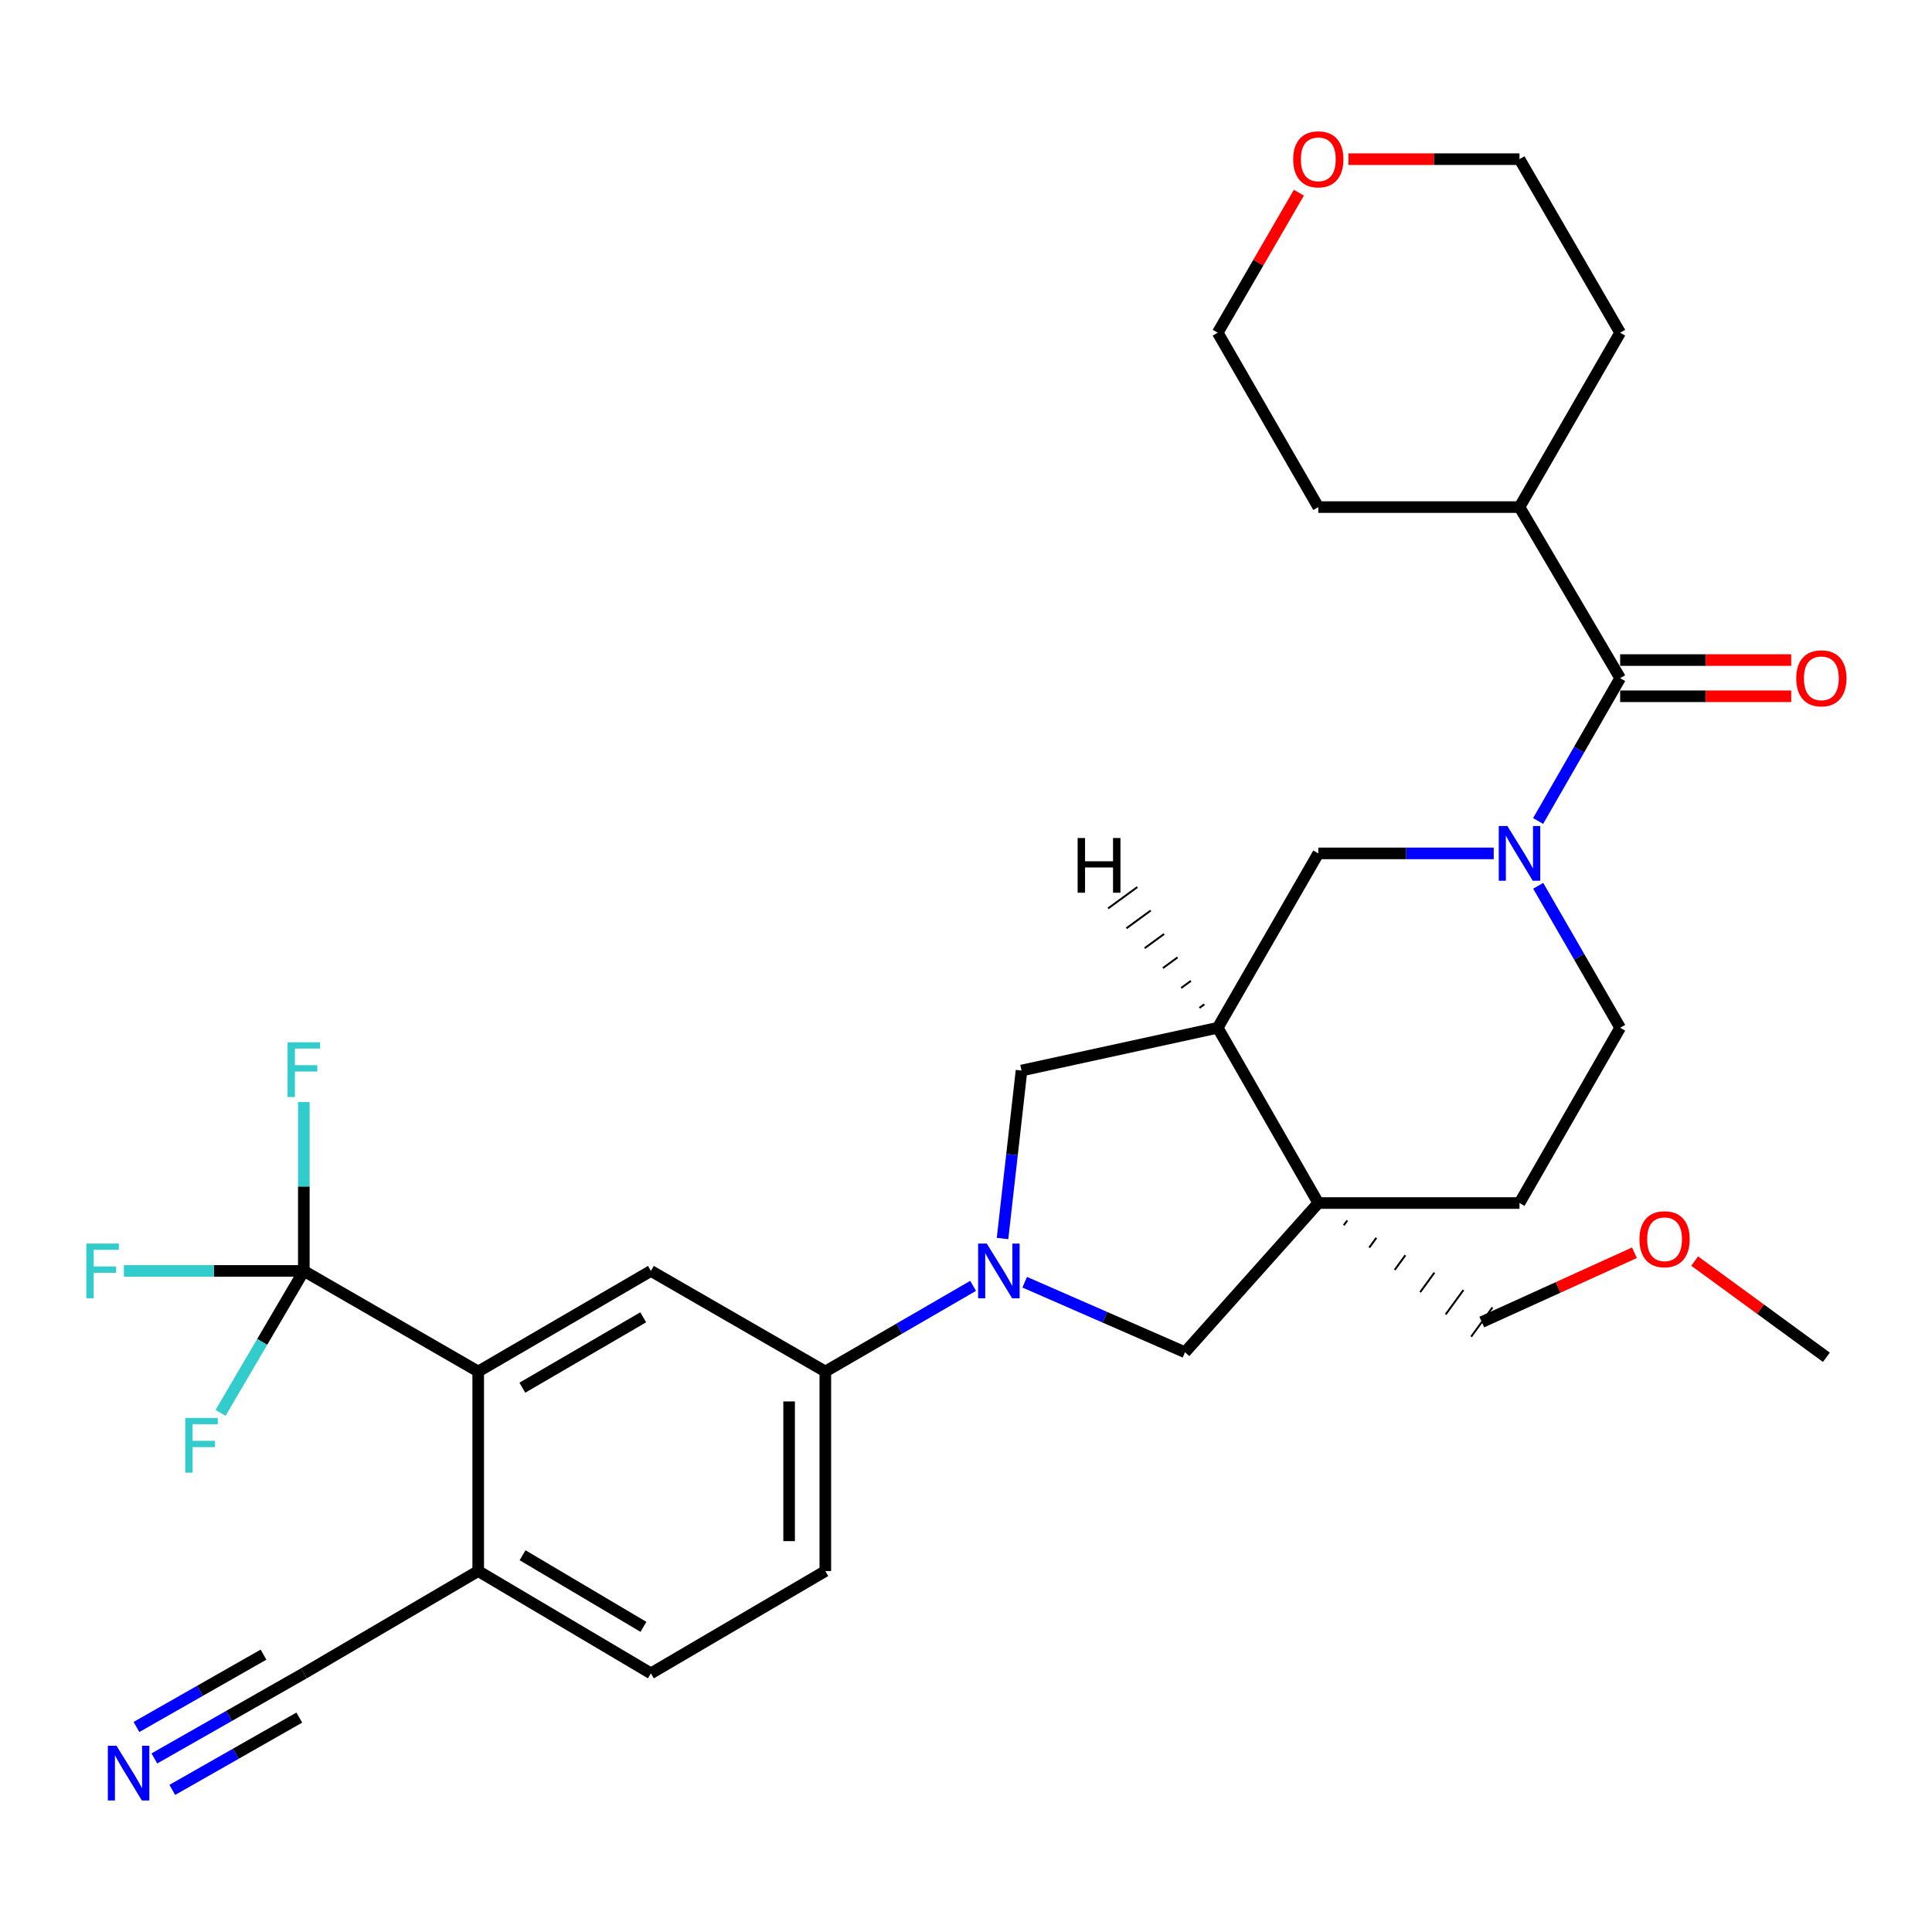 <?xml version='1.0' encoding='iso-8859-1'?>
<svg version='1.1' baseProfile='full'
              xmlns='http://www.w3.org/2000/svg'
                      xmlns:rdkit='http://www.rdkit.org/xml'
                      xmlns:xlink='http://www.w3.org/1999/xlink'
                  xml:space='preserve'
width='1000px' height='1000px' viewBox='0 0 1000 1000'>
<!-- END OF HEADER -->
<rect style='opacity:1.0;fill:#FFFFFF;stroke:none' width='1000' height='1000' x='0' y='0'> </rect>
<path class='bond-4' d='M 796.128,424.944 L 817.359,387.981' style='fill:none;fill-rule:evenodd;stroke:#0000FF;stroke-width:6px;stroke-linecap:butt;stroke-linejoin:miter;stroke-opacity:1' />
<path class='bond-4' d='M 817.359,387.981 L 838.59,351.017' style='fill:none;fill-rule:evenodd;stroke:#000000;stroke-width:6px;stroke-linecap:butt;stroke-linejoin:miter;stroke-opacity:1' />
<path class='bond-9' d='M 773.149,441.719 L 727.75,441.719' style='fill:none;fill-rule:evenodd;stroke:#0000FF;stroke-width:6px;stroke-linecap:butt;stroke-linejoin:miter;stroke-opacity:1' />
<path class='bond-9' d='M 727.75,441.719 L 682.351,441.719' style='fill:none;fill-rule:evenodd;stroke:#000000;stroke-width:6px;stroke-linecap:butt;stroke-linejoin:miter;stroke-opacity:1' />
<path class='bond-14' d='M 796.17,458.484 L 817.38,495.228' style='fill:none;fill-rule:evenodd;stroke:#0000FF;stroke-width:6px;stroke-linecap:butt;stroke-linejoin:miter;stroke-opacity:1' />
<path class='bond-14' d='M 817.38,495.228 L 838.59,531.972' style='fill:none;fill-rule:evenodd;stroke:#000000;stroke-width:6px;stroke-linecap:butt;stroke-linejoin:miter;stroke-opacity:1' />
<path class='bond-0' d='M 518.908,641.062 L 523.822,597.584' style='fill:none;fill-rule:evenodd;stroke:#0000FF;stroke-width:6px;stroke-linecap:butt;stroke-linejoin:miter;stroke-opacity:1' />
<path class='bond-0' d='M 523.822,597.584 L 528.736,554.106' style='fill:none;fill-rule:evenodd;stroke:#000000;stroke-width:6px;stroke-linecap:butt;stroke-linejoin:miter;stroke-opacity:1' />
<path class='bond-7' d='M 503.677,665.56 L 465.432,687.723' style='fill:none;fill-rule:evenodd;stroke:#0000FF;stroke-width:6px;stroke-linecap:butt;stroke-linejoin:miter;stroke-opacity:1' />
<path class='bond-7' d='M 465.432,687.723 L 427.186,709.887' style='fill:none;fill-rule:evenodd;stroke:#000000;stroke-width:6px;stroke-linecap:butt;stroke-linejoin:miter;stroke-opacity:1' />
<path class='bond-32' d='M 530.381,663.672 L 571.869,681.798' style='fill:none;fill-rule:evenodd;stroke:#0000FF;stroke-width:6px;stroke-linecap:butt;stroke-linejoin:miter;stroke-opacity:1' />
<path class='bond-32' d='M 571.869,681.798 L 613.357,699.924' style='fill:none;fill-rule:evenodd;stroke:#000000;stroke-width:6px;stroke-linecap:butt;stroke-linejoin:miter;stroke-opacity:1' />
<path class='bond-1' d='M 682.351,622.684 L 786.493,622.684' style='fill:none;fill-rule:evenodd;stroke:#000000;stroke-width:6px;stroke-linecap:butt;stroke-linejoin:miter;stroke-opacity:1' />
<path class='bond-6' d='M 682.351,622.684 L 613.357,699.924' style='fill:none;fill-rule:evenodd;stroke:#000000;stroke-width:6px;stroke-linecap:butt;stroke-linejoin:miter;stroke-opacity:1' />
<path class='bond-24' d='M 695.535,634.217 L 697.374,631.692' style='fill:none;fill-rule:evenodd;stroke:#000000;stroke-width:1.0px;stroke-linecap:butt;stroke-linejoin:miter;stroke-opacity:1' />
<path class='bond-24' d='M 708.719,645.75 L 712.397,640.7' style='fill:none;fill-rule:evenodd;stroke:#000000;stroke-width:1.0px;stroke-linecap:butt;stroke-linejoin:miter;stroke-opacity:1' />
<path class='bond-24' d='M 721.904,657.283 L 727.42,649.708' style='fill:none;fill-rule:evenodd;stroke:#000000;stroke-width:1.0px;stroke-linecap:butt;stroke-linejoin:miter;stroke-opacity:1' />
<path class='bond-24' d='M 735.088,668.816 L 742.442,658.716' style='fill:none;fill-rule:evenodd;stroke:#000000;stroke-width:1.0px;stroke-linecap:butt;stroke-linejoin:miter;stroke-opacity:1' />
<path class='bond-24' d='M 748.272,680.348 L 757.465,667.724' style='fill:none;fill-rule:evenodd;stroke:#000000;stroke-width:1.0px;stroke-linecap:butt;stroke-linejoin:miter;stroke-opacity:1' />
<path class='bond-24' d='M 761.456,691.881 L 772.488,676.733' style='fill:none;fill-rule:evenodd;stroke:#000000;stroke-width:1.0px;stroke-linecap:butt;stroke-linejoin:miter;stroke-opacity:1' />
<path class='bond-31' d='M 682.351,622.684 L 630.285,531.972' style='fill:none;fill-rule:evenodd;stroke:#000000;stroke-width:6px;stroke-linecap:butt;stroke-linejoin:miter;stroke-opacity:1' />
<path class='bond-2' d='M 157.258,657.832 L 247.522,709.887' style='fill:none;fill-rule:evenodd;stroke:#000000;stroke-width:6px;stroke-linecap:butt;stroke-linejoin:miter;stroke-opacity:1' />
<path class='bond-20' d='M 157.258,657.832 L 110.694,657.832' style='fill:none;fill-rule:evenodd;stroke:#000000;stroke-width:6px;stroke-linecap:butt;stroke-linejoin:miter;stroke-opacity:1' />
<path class='bond-20' d='M 110.694,657.832 L 64.13,657.832' style='fill:none;fill-rule:evenodd;stroke:#33CCCC;stroke-width:6px;stroke-linecap:butt;stroke-linejoin:miter;stroke-opacity:1' />
<path class='bond-21' d='M 157.258,657.832 L 135.704,694.57' style='fill:none;fill-rule:evenodd;stroke:#000000;stroke-width:6px;stroke-linecap:butt;stroke-linejoin:miter;stroke-opacity:1' />
<path class='bond-21' d='M 135.704,694.57 L 114.15,731.309' style='fill:none;fill-rule:evenodd;stroke:#33CCCC;stroke-width:6px;stroke-linecap:butt;stroke-linejoin:miter;stroke-opacity:1' />
<path class='bond-22' d='M 157.258,657.832 L 157.258,614.127' style='fill:none;fill-rule:evenodd;stroke:#000000;stroke-width:6px;stroke-linecap:butt;stroke-linejoin:miter;stroke-opacity:1' />
<path class='bond-22' d='M 157.258,614.127 L 157.258,570.423' style='fill:none;fill-rule:evenodd;stroke:#33CCCC;stroke-width:6px;stroke-linecap:butt;stroke-linejoin:miter;stroke-opacity:1' />
<path class='bond-3' d='M 630.285,531.972 L 682.351,441.719' style='fill:none;fill-rule:evenodd;stroke:#000000;stroke-width:6px;stroke-linecap:butt;stroke-linejoin:miter;stroke-opacity:1' />
<path class='bond-10' d='M 630.285,531.972 L 528.736,554.106' style='fill:none;fill-rule:evenodd;stroke:#000000;stroke-width:6px;stroke-linecap:butt;stroke-linejoin:miter;stroke-opacity:1' />
<path class='bond-35' d='M 623.35,519.835 L 620.828,521.678' style='fill:none;fill-rule:evenodd;stroke:#000000;stroke-width:1.0px;stroke-linecap:butt;stroke-linejoin:miter;stroke-opacity:1' />
<path class='bond-35' d='M 616.415,507.698 L 611.371,511.383' style='fill:none;fill-rule:evenodd;stroke:#000000;stroke-width:1.0px;stroke-linecap:butt;stroke-linejoin:miter;stroke-opacity:1' />
<path class='bond-35' d='M 609.479,495.56 L 601.914,501.089' style='fill:none;fill-rule:evenodd;stroke:#000000;stroke-width:1.0px;stroke-linecap:butt;stroke-linejoin:miter;stroke-opacity:1' />
<path class='bond-35' d='M 602.544,483.423 L 592.457,490.794' style='fill:none;fill-rule:evenodd;stroke:#000000;stroke-width:1.0px;stroke-linecap:butt;stroke-linejoin:miter;stroke-opacity:1' />
<path class='bond-35' d='M 595.609,471.286 L 583,480.5' style='fill:none;fill-rule:evenodd;stroke:#000000;stroke-width:1.0px;stroke-linecap:butt;stroke-linejoin:miter;stroke-opacity:1' />
<path class='bond-35' d='M 588.673,459.148 L 573.543,470.205' style='fill:none;fill-rule:evenodd;stroke:#000000;stroke-width:1.0px;stroke-linecap:butt;stroke-linejoin:miter;stroke-opacity:1' />
<path class='bond-16' d='M 838.59,360.387 L 882.859,360.387' style='fill:none;fill-rule:evenodd;stroke:#000000;stroke-width:6px;stroke-linecap:butt;stroke-linejoin:miter;stroke-opacity:1' />
<path class='bond-16' d='M 882.859,360.387 L 927.128,360.387' style='fill:none;fill-rule:evenodd;stroke:#FF0000;stroke-width:6px;stroke-linecap:butt;stroke-linejoin:miter;stroke-opacity:1' />
<path class='bond-16' d='M 838.59,341.647 L 882.859,341.647' style='fill:none;fill-rule:evenodd;stroke:#000000;stroke-width:6px;stroke-linecap:butt;stroke-linejoin:miter;stroke-opacity:1' />
<path class='bond-16' d='M 882.859,341.647 L 927.128,341.647' style='fill:none;fill-rule:evenodd;stroke:#FF0000;stroke-width:6px;stroke-linecap:butt;stroke-linejoin:miter;stroke-opacity:1' />
<path class='bond-18' d='M 838.59,351.017 L 786.493,262.471' style='fill:none;fill-rule:evenodd;stroke:#000000;stroke-width:6px;stroke-linecap:butt;stroke-linejoin:miter;stroke-opacity:1' />
<path class='bond-5' d='M 247.522,709.887 L 336.912,657.832' style='fill:none;fill-rule:evenodd;stroke:#000000;stroke-width:6px;stroke-linecap:butt;stroke-linejoin:miter;stroke-opacity:1' />
<path class='bond-5' d='M 270.361,718.273 L 332.934,681.834' style='fill:none;fill-rule:evenodd;stroke:#000000;stroke-width:6px;stroke-linecap:butt;stroke-linejoin:miter;stroke-opacity:1' />
<path class='bond-34' d='M 247.522,709.887 L 247.522,813.175' style='fill:none;fill-rule:evenodd;stroke:#000000;stroke-width:6px;stroke-linecap:butt;stroke-linejoin:miter;stroke-opacity:1' />
<path class='bond-8' d='M 427.186,709.887 L 336.912,657.832' style='fill:none;fill-rule:evenodd;stroke:#000000;stroke-width:6px;stroke-linecap:butt;stroke-linejoin:miter;stroke-opacity:1' />
<path class='bond-17' d='M 427.186,709.887 L 427.186,813.175' style='fill:none;fill-rule:evenodd;stroke:#000000;stroke-width:6px;stroke-linecap:butt;stroke-linejoin:miter;stroke-opacity:1' />
<path class='bond-17' d='M 408.446,725.38 L 408.446,797.682' style='fill:none;fill-rule:evenodd;stroke:#000000;stroke-width:6px;stroke-linecap:butt;stroke-linejoin:miter;stroke-opacity:1' />
<path class='bond-11' d='M 79.906,910.165 L 118.582,888.145' style='fill:none;fill-rule:evenodd;stroke:#0000FF;stroke-width:6px;stroke-linecap:butt;stroke-linejoin:miter;stroke-opacity:1' />
<path class='bond-11' d='M 118.582,888.145 L 157.258,866.126' style='fill:none;fill-rule:evenodd;stroke:#000000;stroke-width:6px;stroke-linecap:butt;stroke-linejoin:miter;stroke-opacity:1' />
<path class='bond-11' d='M 89.178,926.45 L 122.053,907.734' style='fill:none;fill-rule:evenodd;stroke:#0000FF;stroke-width:6px;stroke-linecap:butt;stroke-linejoin:miter;stroke-opacity:1' />
<path class='bond-11' d='M 122.053,907.734 L 154.927,889.017' style='fill:none;fill-rule:evenodd;stroke:#000000;stroke-width:6px;stroke-linecap:butt;stroke-linejoin:miter;stroke-opacity:1' />
<path class='bond-11' d='M 70.635,893.879 L 103.509,875.163' style='fill:none;fill-rule:evenodd;stroke:#0000FF;stroke-width:6px;stroke-linecap:butt;stroke-linejoin:miter;stroke-opacity:1' />
<path class='bond-11' d='M 103.509,875.163 L 136.384,856.446' style='fill:none;fill-rule:evenodd;stroke:#000000;stroke-width:6px;stroke-linecap:butt;stroke-linejoin:miter;stroke-opacity:1' />
<path class='bond-12' d='M 157.258,866.126 L 247.522,813.175' style='fill:none;fill-rule:evenodd;stroke:#000000;stroke-width:6px;stroke-linecap:butt;stroke-linejoin:miter;stroke-opacity:1' />
<path class='bond-13' d='M 247.522,813.175 L 336.912,866.126' style='fill:none;fill-rule:evenodd;stroke:#000000;stroke-width:6px;stroke-linecap:butt;stroke-linejoin:miter;stroke-opacity:1' />
<path class='bond-13' d='M 270.482,804.994 L 333.054,842.06' style='fill:none;fill-rule:evenodd;stroke:#000000;stroke-width:6px;stroke-linecap:butt;stroke-linejoin:miter;stroke-opacity:1' />
<path class='bond-15' d='M 838.59,531.972 L 786.493,622.684' style='fill:none;fill-rule:evenodd;stroke:#000000;stroke-width:6px;stroke-linecap:butt;stroke-linejoin:miter;stroke-opacity:1' />
<path class='bond-19' d='M 427.186,813.175 L 336.912,866.126' style='fill:none;fill-rule:evenodd;stroke:#000000;stroke-width:6px;stroke-linecap:butt;stroke-linejoin:miter;stroke-opacity:1' />
<path class='bond-28' d='M 786.493,262.471 L 682.351,262.471' style='fill:none;fill-rule:evenodd;stroke:#000000;stroke-width:6px;stroke-linecap:butt;stroke-linejoin:miter;stroke-opacity:1' />
<path class='bond-29' d='M 786.493,262.471 L 838.59,172.218' style='fill:none;fill-rule:evenodd;stroke:#000000;stroke-width:6px;stroke-linecap:butt;stroke-linejoin:miter;stroke-opacity:1' />
<path class='bond-23' d='M 697.955,82.381 L 742.224,82.381' style='fill:none;fill-rule:evenodd;stroke:#FF0000;stroke-width:6px;stroke-linecap:butt;stroke-linejoin:miter;stroke-opacity:1' />
<path class='bond-23' d='M 742.224,82.381 L 786.493,82.381' style='fill:none;fill-rule:evenodd;stroke:#000000;stroke-width:6px;stroke-linecap:butt;stroke-linejoin:miter;stroke-opacity:1' />
<path class='bond-33' d='M 672.292,99.737 L 651.289,135.977' style='fill:none;fill-rule:evenodd;stroke:#FF0000;stroke-width:6px;stroke-linecap:butt;stroke-linejoin:miter;stroke-opacity:1' />
<path class='bond-33' d='M 651.289,135.977 L 630.285,172.218' style='fill:none;fill-rule:evenodd;stroke:#000000;stroke-width:6px;stroke-linecap:butt;stroke-linejoin:miter;stroke-opacity:1' />
<path class='bond-25' d='M 766.972,684.307 L 806.476,666.366' style='fill:none;fill-rule:evenodd;stroke:#000000;stroke-width:6px;stroke-linecap:butt;stroke-linejoin:miter;stroke-opacity:1' />
<path class='bond-25' d='M 806.476,666.366 L 845.98,648.424' style='fill:none;fill-rule:evenodd;stroke:#FF0000;stroke-width:6px;stroke-linecap:butt;stroke-linejoin:miter;stroke-opacity:1' />
<path class='bond-30' d='M 877.171,652.732 L 911.253,677.629' style='fill:none;fill-rule:evenodd;stroke:#FF0000;stroke-width:6px;stroke-linecap:butt;stroke-linejoin:miter;stroke-opacity:1' />
<path class='bond-30' d='M 911.253,677.629 L 945.335,702.526' style='fill:none;fill-rule:evenodd;stroke:#000000;stroke-width:6px;stroke-linecap:butt;stroke-linejoin:miter;stroke-opacity:1' />
<path class='bond-26' d='M 630.285,172.218 L 682.351,262.471' style='fill:none;fill-rule:evenodd;stroke:#000000;stroke-width:6px;stroke-linecap:butt;stroke-linejoin:miter;stroke-opacity:1' />
<path class='bond-27' d='M 786.493,82.381 L 838.59,172.218' style='fill:none;fill-rule:evenodd;stroke:#000000;stroke-width:6px;stroke-linecap:butt;stroke-linejoin:miter;stroke-opacity:1' />
<path  class='atom-0' d='M 780.233 427.559
L 789.513 442.559
Q 790.433 444.039, 791.913 446.719
Q 793.393 449.399, 793.473 449.559
L 793.473 427.559
L 797.233 427.559
L 797.233 455.879
L 793.353 455.879
L 783.393 439.479
Q 782.233 437.559, 780.993 435.359
Q 779.793 433.159, 779.433 432.479
L 779.433 455.879
L 775.753 455.879
L 775.753 427.559
L 780.233 427.559
' fill='#0000FF'/>
<path  class='atom-1' d='M 510.753 643.672
L 520.033 658.672
Q 520.953 660.152, 522.433 662.832
Q 523.913 665.512, 523.993 665.672
L 523.993 643.672
L 527.753 643.672
L 527.753 671.992
L 523.873 671.992
L 513.913 655.592
Q 512.753 653.672, 511.513 651.472
Q 510.313 649.272, 509.953 648.592
L 509.953 671.992
L 506.273 671.992
L 506.273 643.672
L 510.753 643.672
' fill='#0000FF'/>
<path  class='atom-12' d='M 60.297 903.605
L 69.577 918.605
Q 70.497 920.085, 71.977 922.765
Q 73.457 925.445, 73.537 925.605
L 73.537 903.605
L 77.297 903.605
L 77.297 931.925
L 73.417 931.925
L 63.457 915.525
Q 62.297 913.605, 61.057 911.405
Q 59.857 909.205, 59.497 908.525
L 59.497 931.925
L 55.817 931.925
L 55.817 903.605
L 60.297 903.605
' fill='#0000FF'/>
<path  class='atom-17' d='M 929.732 351.097
Q 929.732 344.297, 933.092 340.497
Q 936.452 336.697, 942.732 336.697
Q 949.012 336.697, 952.372 340.497
Q 955.732 344.297, 955.732 351.097
Q 955.732 357.977, 952.332 361.897
Q 948.932 365.777, 942.732 365.777
Q 936.492 365.777, 933.092 361.897
Q 929.732 358.017, 929.732 351.097
M 942.732 362.577
Q 947.052 362.577, 949.372 359.697
Q 951.732 356.777, 951.732 351.097
Q 951.732 345.537, 949.372 342.737
Q 947.052 339.897, 942.732 339.897
Q 938.412 339.897, 936.052 342.697
Q 933.732 345.497, 933.732 351.097
Q 933.732 356.817, 936.052 359.697
Q 938.412 362.577, 942.732 362.577
' fill='#FF0000'/>
<path  class='atom-21' d='M 44.686 643.672
L 61.526 643.672
L 61.526 646.912
L 48.486 646.912
L 48.486 655.512
L 60.086 655.512
L 60.086 658.792
L 48.486 658.792
L 48.486 671.992
L 44.686 671.992
L 44.686 643.672
' fill='#33CCCC'/>
<path  class='atom-22' d='M 95.888 733.925
L 112.728 733.925
L 112.728 737.165
L 99.688 737.165
L 99.688 745.765
L 111.288 745.765
L 111.288 749.045
L 99.688 749.045
L 99.688 762.245
L 95.888 762.245
L 95.888 733.925
' fill='#33CCCC'/>
<path  class='atom-23' d='M 148.838 539.498
L 165.678 539.498
L 165.678 542.738
L 152.638 542.738
L 152.638 551.338
L 164.238 551.338
L 164.238 554.618
L 152.638 554.618
L 152.638 567.818
L 148.838 567.818
L 148.838 539.498
' fill='#33CCCC'/>
<path  class='atom-24' d='M 669.351 82.461
Q 669.351 75.661, 672.711 71.861
Q 676.071 68.061, 682.351 68.061
Q 688.631 68.061, 691.991 71.861
Q 695.351 75.661, 695.351 82.461
Q 695.351 89.341, 691.951 93.261
Q 688.551 97.141, 682.351 97.141
Q 676.111 97.141, 672.711 93.261
Q 669.351 89.381, 669.351 82.461
M 682.351 93.941
Q 686.671 93.941, 688.991 91.061
Q 691.351 88.141, 691.351 82.461
Q 691.351 76.901, 688.991 74.101
Q 686.671 71.261, 682.351 71.261
Q 678.031 71.261, 675.671 74.061
Q 673.351 76.861, 673.351 82.461
Q 673.351 88.181, 675.671 91.061
Q 678.031 93.941, 682.351 93.941
' fill='#FF0000'/>
<path  class='atom-26' d='M 848.578 641.42
Q 848.578 634.62, 851.938 630.82
Q 855.298 627.02, 861.578 627.02
Q 867.858 627.02, 871.218 630.82
Q 874.578 634.62, 874.578 641.42
Q 874.578 648.3, 871.178 652.22
Q 867.778 656.1, 861.578 656.1
Q 855.338 656.1, 851.938 652.22
Q 848.578 648.34, 848.578 641.42
M 861.578 652.9
Q 865.898 652.9, 868.218 650.02
Q 870.578 647.1, 870.578 641.42
Q 870.578 635.86, 868.218 633.06
Q 865.898 630.22, 861.578 630.22
Q 857.258 630.22, 854.898 633.02
Q 852.578 635.82, 852.578 641.42
Q 852.578 647.14, 854.898 650.02
Q 857.258 652.9, 861.578 652.9
' fill='#FF0000'/>
<path  class='atom-32' d='M 557.779 433.754
L 561.619 433.754
L 561.619 445.794
L 576.099 445.794
L 576.099 433.754
L 579.939 433.754
L 579.939 462.074
L 576.099 462.074
L 576.099 448.994
L 561.619 448.994
L 561.619 462.074
L 557.779 462.074
L 557.779 433.754
' fill='#000000'/>
</svg>
